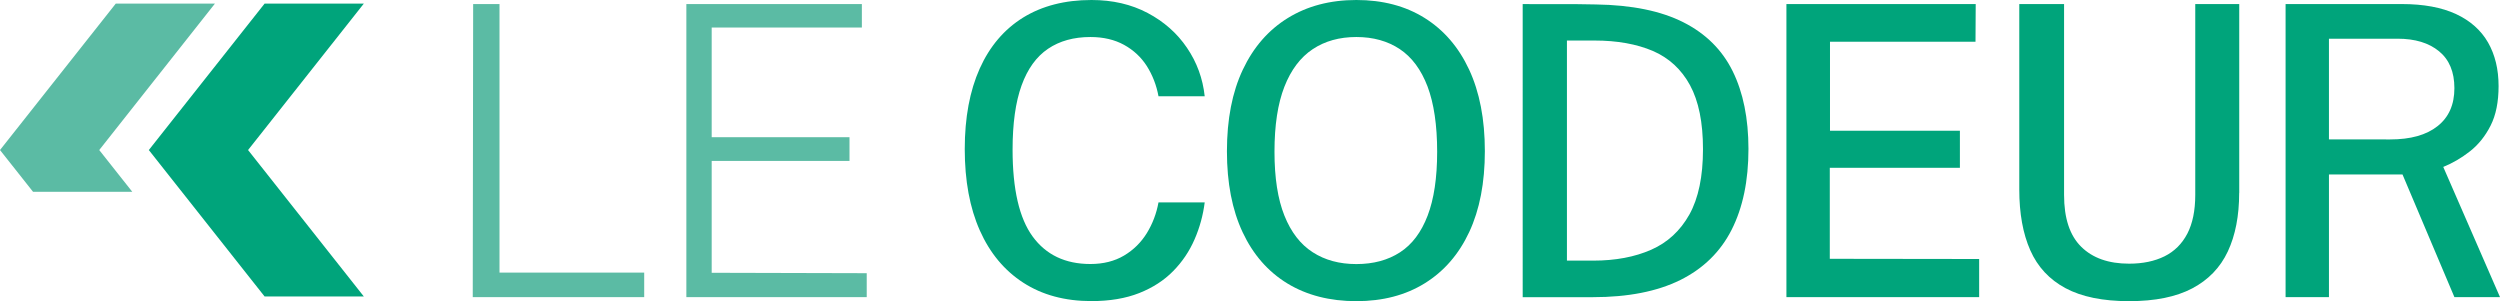 <?xml version="1.0" encoding="utf-8"?>
<!-- Generator: Adobe Illustrator 25.0.0, SVG Export Plug-In . SVG Version: 6.00 Build 0)  -->
<svg version="1.1" id="Layer_1" xmlns="http://www.w3.org/2000/svg" xmlns:xlink="http://www.w3.org/1999/xlink" x="0px" y="0px"
	 viewBox="0 0 370.07 44.58" style="enable-background:new 0 0 370.07 44.58;" xml:space="preserve">
<style type="text/css">
	.st0{fill:#00A47B;}
	.st1{fill:#5BBBA4;}
</style>
<polygon class="st0" points="53.86,0.53 39.17,0.53 22.03,22.21 39.17,43.89 53.86,43.89 53.86,43.89 36.72,22.21 "/>
<polygon class="st1" points="19.58,28.39 14.69,22.21 31.82,0.53 17.14,0.53 0,22.21 4.89,28.39 "/>
<g>
	<path class="st1" d="M70.04,0.6h3.9v39.75h21.42v3.63H69.98L70.04,0.6z"/>
	<path class="st1" d="M101.6,43.98V0.6h25.98v3.48h-22.23v16.23h20.4v3.51h-20.4v16.56l22.95,0.06v3.54H101.6z"/>
	<path class="st0" d="M161.57,0c3.12,0,5.89,0.64,8.31,1.92c2.42,1.28,4.37,3,5.83,5.16c1.47,2.16,2.34,4.55,2.62,7.17h-6.84
		c-0.3-1.64-0.88-3.12-1.72-4.46c-0.85-1.33-1.98-2.38-3.38-3.15c-1.4-0.77-3.06-1.16-4.98-1.16c-2.46,0-4.55,0.58-6.27,1.74
		c-1.72,1.16-3.03,2.97-3.92,5.43c-0.89,2.46-1.33,5.63-1.33,9.51c0,5.86,0.99,10.14,2.97,12.85c1.98,2.71,4.83,4.07,8.55,4.07
		c1.92,0,3.58-0.42,4.98-1.25c1.4-0.83,2.52-1.94,3.38-3.33c0.85-1.39,1.42-2.9,1.72-4.54h6.84c-0.24,1.9-0.74,3.73-1.5,5.47
		c-0.76,1.75-1.81,3.32-3.17,4.7c-1.35,1.38-3.03,2.46-5.02,3.25c-2,0.79-4.36,1.19-7.08,1.19c-3.92,0-7.28-0.91-10.08-2.72
		c-2.8-1.81-4.95-4.39-6.44-7.74s-2.23-7.37-2.23-12.04c0-4.66,0.74-8.63,2.22-11.93c1.48-3.29,3.62-5.8,6.42-7.54
		C154.26,0.87,157.63,0,161.57,0z"/>
	<path class="st0" d="M200.78,44.58c-3.94,0-7.35-0.88-10.21-2.62c-2.87-1.75-5.08-4.28-6.63-7.59c-1.55-3.31-2.32-7.3-2.32-11.98
		c0-4.72,0.78-8.75,2.35-12.07c1.57-3.33,3.79-5.88,6.66-7.65S196.88,0,200.78,0c3.88,0,7.25,0.88,10.09,2.65s5.05,4.32,6.6,7.65
		c1.55,3.33,2.33,7.35,2.33,12.07c0,4.68-0.77,8.67-2.31,11.97c-1.54,3.3-3.74,5.83-6.58,7.59
		C208.06,43.7,204.68,44.58,200.78,44.58z M200.78,39.09c2.52,0,4.67-0.58,6.46-1.74c1.79-1.16,3.15-2.97,4.09-5.43
		s1.41-5.61,1.41-9.45c0-3.94-0.48-7.16-1.42-9.66c-0.95-2.5-2.32-4.34-4.11-5.54c-1.79-1.19-3.93-1.79-6.43-1.79
		c-2.5,0-4.66,0.6-6.46,1.8c-1.81,1.2-3.21,3.05-4.19,5.55c-0.98,2.5-1.47,5.71-1.47,9.63c0,3.86,0.49,7.02,1.47,9.46
		c0.98,2.45,2.38,4.26,4.19,5.42C196.13,38.51,198.28,39.09,200.78,39.09z"/>
	<path class="st0" d="M225.41,0.6c0.16,0,0.63,0,1.42,0.01c0.79,0.01,1.75,0.01,2.87,0c1.12-0.01,2.26-0.01,3.43,0
		c1.17,0.01,2.21,0.03,3.13,0.05c5.3,0.08,9.61,0.96,12.93,2.64c3.32,1.68,5.75,4.1,7.3,7.25s2.33,6.99,2.33,11.5
		c0,4.7-0.83,8.68-2.49,11.96c-1.66,3.27-4.2,5.75-7.6,7.44c-3.41,1.69-7.73,2.54-12.95,2.54h-10.38V0.6z M231.95,6v32.58h3.9
		c3.28,0,6.14-0.54,8.57-1.61c2.43-1.07,4.31-2.81,5.66-5.22c1.34-2.41,2.01-5.63,2.01-9.67c0-3.96-0.64-7.11-1.92-9.47
		c-1.28-2.35-3.12-4.04-5.5-5.07C242.27,6.52,239.39,6,236.03,6H231.95z"/>
	<path class="st0" d="M264.44,43.98V0.6h28.02l-0.03,5.58h-21.54v13.17h19.23v5.49h-19.26v13.47l22.11,0.03v5.64H264.44z"/>
	<path class="st0" d="M331.46,28.56c0,3.38-0.56,6.27-1.68,8.66c-1.12,2.39-2.88,4.21-5.27,5.47c-2.39,1.26-5.5,1.89-9.34,1.89
		c-3.88,0-7.02-0.64-9.41-1.92c-2.39-1.28-4.13-3.15-5.22-5.61s-1.63-5.46-1.63-9V0.6h6.63v28.26c0,3.44,0.84,6,2.54,7.67
		c1.69,1.67,4.05,2.5,7.09,2.5c2.02,0,3.76-0.36,5.24-1.09c1.47-0.73,2.59-1.85,3.38-3.36c0.78-1.51,1.17-3.42,1.17-5.72V0.6h6.51
		V28.56z"/>
	<path class="st0" d="M370.07,43.98h-6.75l-7.68-18.15h-10.89v18.15h-6.42V0.6h17.22c3.22,0,5.89,0.5,8.01,1.48
		c2.12,0.99,3.7,2.4,4.74,4.21c1.04,1.82,1.56,3.97,1.56,6.45c0,2.34-0.39,4.29-1.18,5.85s-1.81,2.83-3.06,3.81
		c-1.25,0.98-2.57,1.75-3.95,2.31L370.07,43.98z M353.81,20.64c3.02,0,5.36-0.65,7.02-1.97c1.66-1.31,2.49-3.18,2.49-5.62
		c0-2.4-0.76-4.22-2.27-5.46c-1.51-1.24-3.55-1.86-6.13-1.86h-10.17v14.91H353.81z"/>
</g>
</svg>
